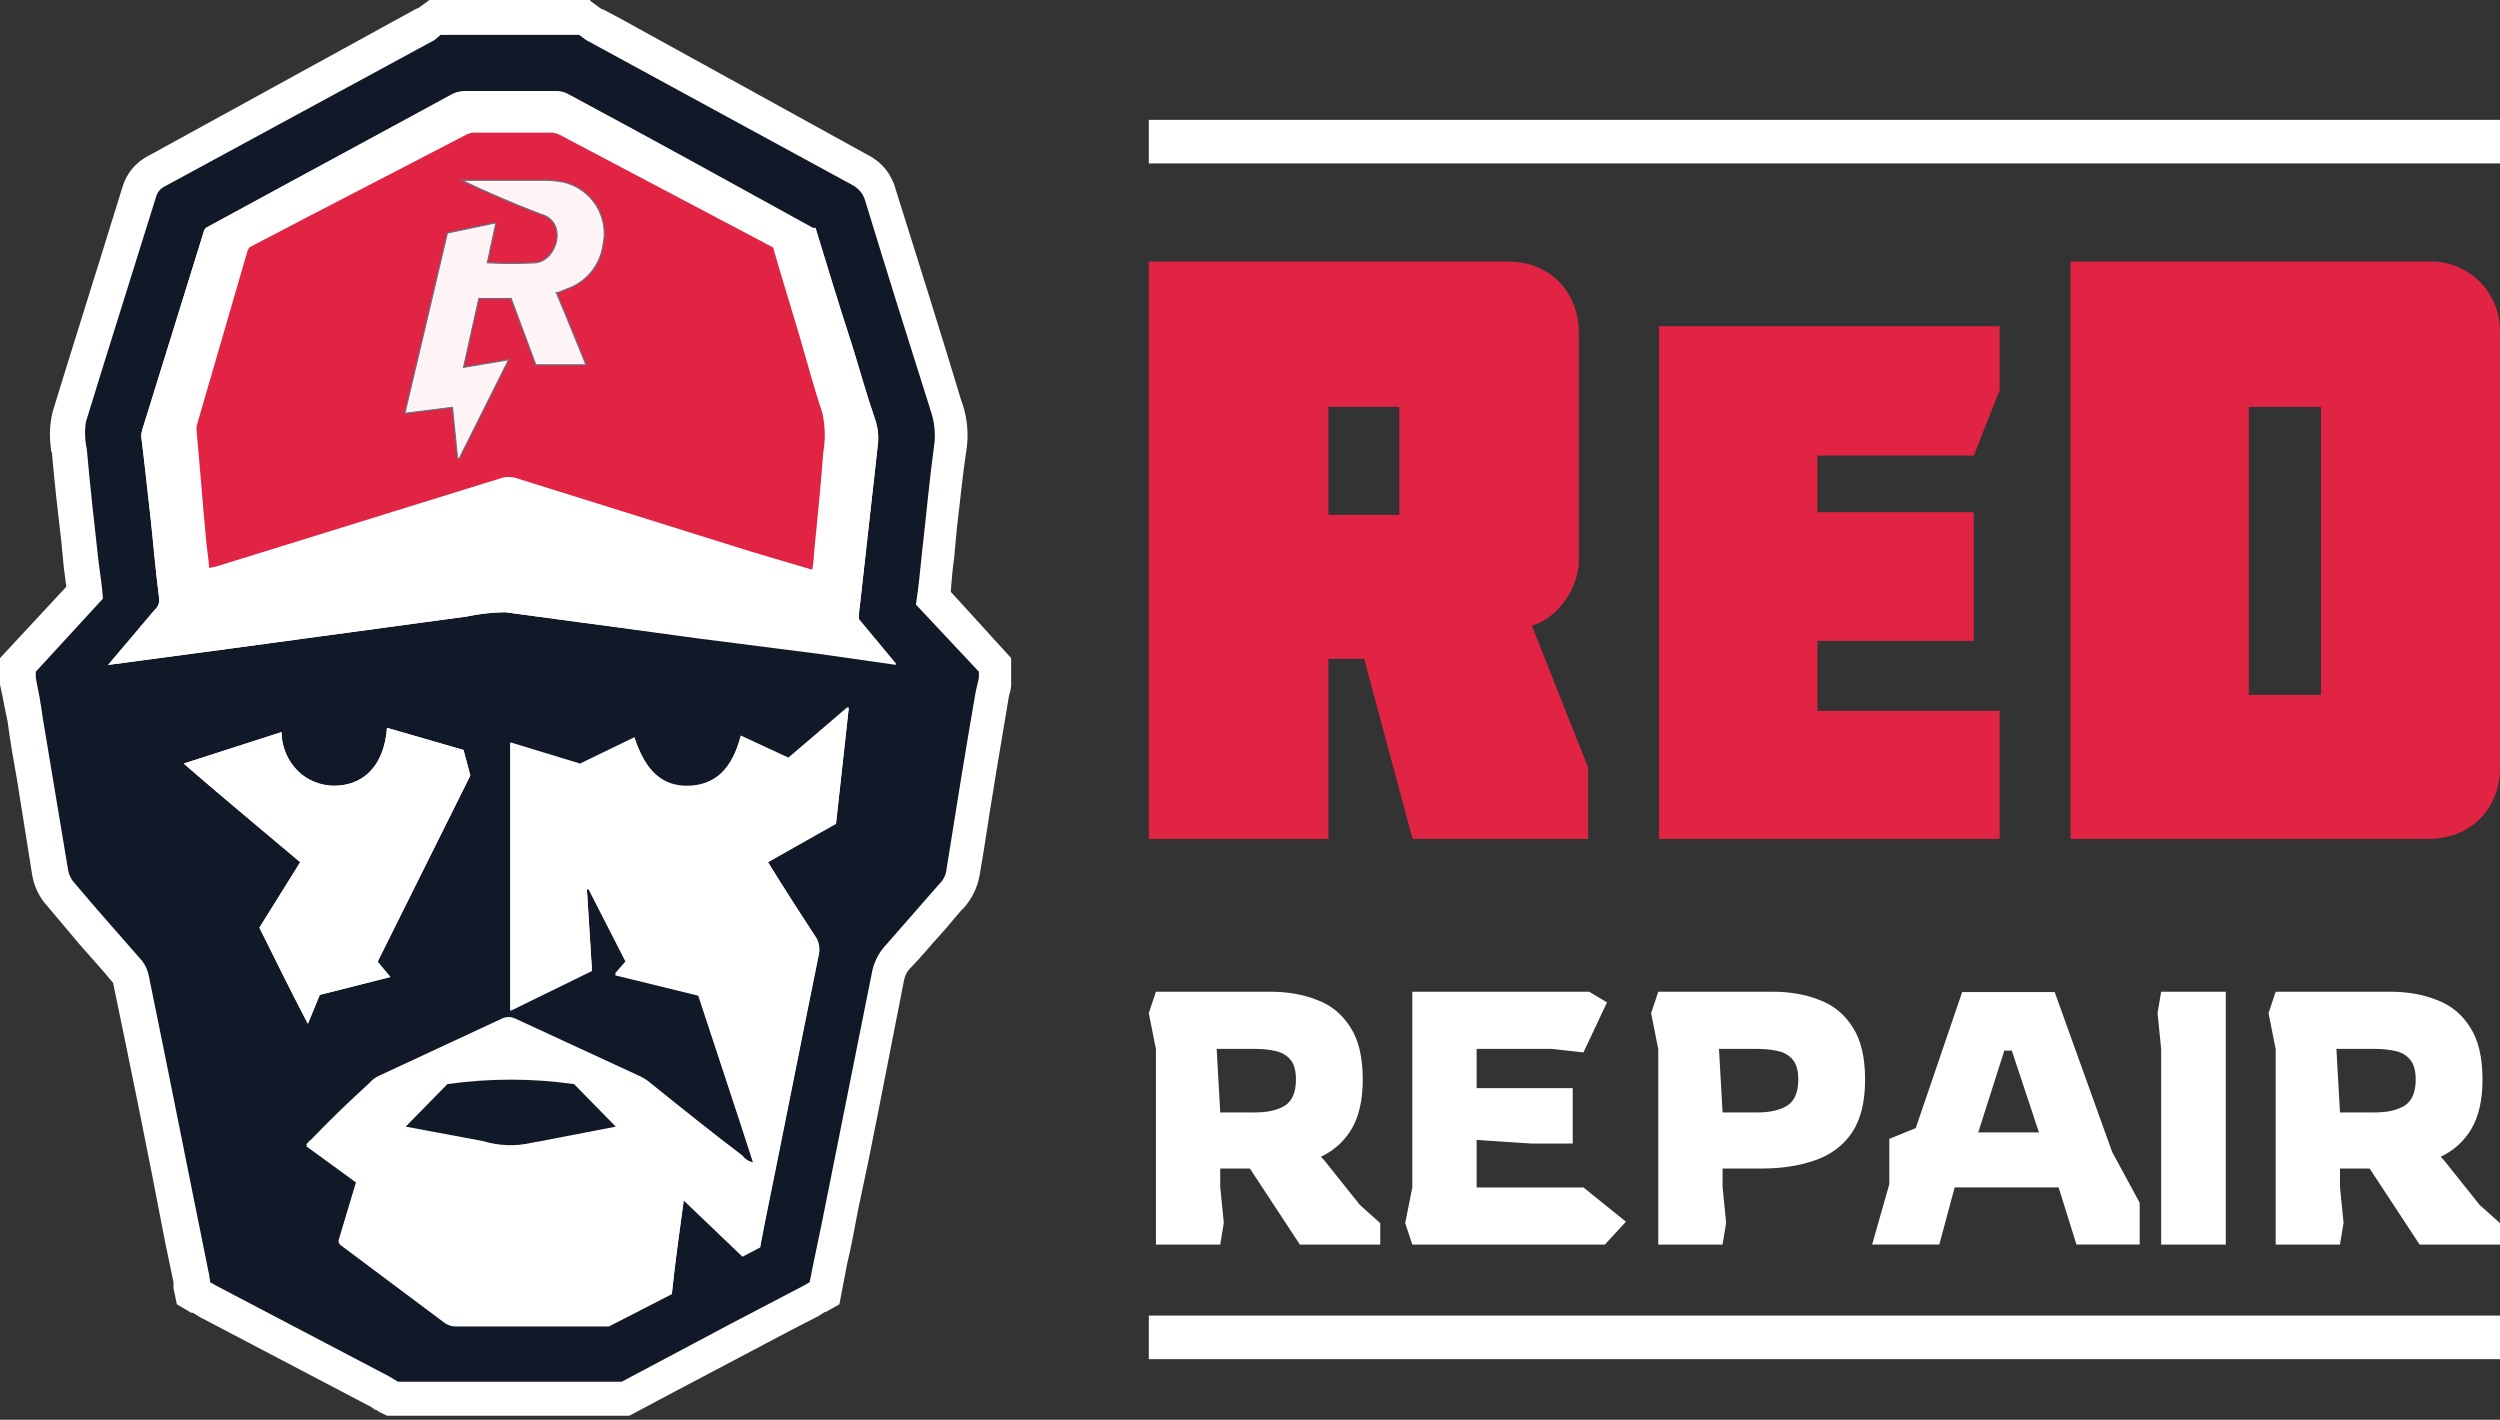 <svg width="486" height="276" viewBox="0 0 486 276" fill="none" xmlns="http://www.w3.org/2000/svg">
<rect x="0" y="0" width="486" height="276" fill="#333333" stroke="none"/>
<g clip-path="url(#clip0_64_518)">
<path d="M306.932 108.906V64.839C306.932 56.674 301.264 50.842 293.147 50.842H223.329V163.083H258.239V128.088H265.195L274.598 163.083H308.734V149.215L297.786 121.608C302.937 120.182 306.932 114.22 306.932 108.906ZM272.022 100.093H258.239V79.096H272.022V100.093ZM322.519 163.083H388.732V138.198H353.306V124.589H383.709V99.575H353.306V88.558H383.709L388.732 75.856V63.414H322.519V163.083ZM472.077 50.842H402.515V163.083H472.077C480.193 163.083 485.99 157.38 485.99 149.215V64.839C486.062 62.982 485.751 61.129 485.078 59.398C484.406 57.666 483.383 56.094 482.077 54.779C480.769 53.465 479.208 52.436 477.485 51.758C475.765 51.081 473.924 50.769 472.077 50.842ZM451.208 135.087H437.167V79.096H451.208V135.087Z" fill="#E12344"/>
<path d="M486 255.751H223.329V264.223H486V255.751Z" fill="white"/>
<path d="M486 23.298H223.329V31.769H486V23.298Z" fill="white"/>
<path d="M114.734 0H83.488L81.669 1.322L81.173 1.653H81.008L28.931 30.249C27.7 30.858 26.609 31.716 25.727 32.769C24.845 33.822 24.191 35.046 23.806 36.365L19.343 50.745C16.367 60.332 13.226 70.25 10.25 80.002C9.659 82.381 9.547 84.853 9.919 87.275C9.895 87.508 9.953 87.743 10.085 87.937C10.581 93.722 11.242 99.507 11.903 105.127L12.399 110.252L12.895 114.053L0 127.938V133.062L0.496 135.376C0.827 137.139 1.157 138.792 1.488 140.335C1.984 144.137 2.645 147.939 3.306 151.575L6.282 170.253C6.688 172.479 7.721 174.544 9.258 176.204L15.375 183.477C17.524 185.956 19.839 188.436 21.988 191.08C25.46 207.776 28.931 224.8 32.072 241.331L33.726 249.265V250.421L34.387 253.562L37.197 255.214H37.528L38.851 256.041L72.246 273.563L72.907 274.058C73.035 274.058 73.162 274.087 73.277 274.146C73.392 274.202 73.491 274.286 73.568 274.389L75.222 275.215H122.338L130.109 271.083L144.822 263.314L153.584 258.686L159.04 255.875L160.363 255.049H160.528L163.173 253.562L164.661 245.794C165.488 242.322 166.149 238.686 166.81 235.214L168.794 225.793C171.109 214.388 173.423 202.32 175.738 190.585C175.886 189.716 176.289 188.911 176.895 188.27C179.044 186.122 180.863 183.807 182.846 181.659C184.83 179.51 185.822 178.022 187.475 176.369C189.017 174.583 190.045 172.412 190.451 170.088L191.278 165.129C192.766 155.377 194.419 145.459 196.072 135.707C196.122 135.253 196.235 134.809 196.402 134.384C196.402 134.054 196.568 133.723 196.568 133.227V127.938L184.83 115.045C184.996 112.896 185.161 110.582 185.492 108.433L185.988 102.979C186.649 97.524 187.145 92.069 187.971 86.78C188.32 83.7 187.923 80.582 186.814 77.688C183.177 65.622 178.713 51.407 174.084 36.695C173.696 35.269 173.009 33.942 172.068 32.802C171.128 31.662 169.955 30.735 168.629 30.084L120.355 3.471L117.213 1.818H117.048L116.552 1.488L114.734 0.165V0Z" fill="white"/>
<path d="M190.295 130.586V131.743C190.129 132.734 189.799 133.726 189.633 134.718C187.65 146.123 185.831 157.529 184.012 168.934C183.922 169.999 183.453 170.996 182.69 171.744L172.275 183.645C170.799 185.197 169.82 187.154 169.464 189.265L160.537 233.894C159.545 239.02 158.388 244.143 157.396 249.267L156.238 249.928L142.021 257.366L120.859 268.606H77.379L75.726 267.615L42.331 250.093L40.843 249.267C40.843 248.771 40.678 248.276 40.678 247.945C36.71 228.441 32.908 209.101 28.94 189.761C28.741 188.679 28.288 187.659 27.617 186.786C23.319 181.827 18.855 176.868 14.557 171.744C13.857 171.017 13.396 170.095 13.234 169.099L8.275 139.346C7.944 136.702 7.448 134.222 6.952 131.743V130.586L20.012 116.37C19.847 114.056 19.517 111.742 19.186 109.428C18.359 102.155 17.533 94.717 16.871 87.279C16.489 85.541 16.433 83.747 16.706 81.989C21.17 67.443 25.799 52.897 30.263 38.517C30.366 38.017 30.584 37.547 30.9 37.146C31.215 36.745 31.62 36.422 32.081 36.202L84.488 7.772L85.646 6.78H112.593L113.916 7.772L165.827 36.037C166.927 36.647 167.754 37.651 168.142 38.847C172.275 52.401 176.573 66.121 180.871 79.675C181.562 81.636 181.843 83.717 181.698 85.791C180.706 93.064 180.045 100.337 179.218 107.61C178.887 110.916 178.557 114.221 178.061 117.527L190.295 130.586ZM149.295 167.612L162.52 160.173L165 137.693H164.67L153.262 147.446L144.004 143.148C142.351 149.595 139.045 152.735 133.92 152.9C128.795 153.066 125.488 150.09 123.339 143.479L112.758 148.603L99.202 144.47V196.537L115.073 188.769L114.081 172.901H114.412L121.686 187.116L119.537 189.596L135.738 193.563C139.375 204.638 143.012 215.546 146.484 226.291C145.621 226.153 144.848 225.677 144.335 224.969C138.218 220.341 132.267 215.546 126.315 210.753C125.661 210.219 124.938 209.774 124.166 209.432L100.194 198.357C99.783 198.152 99.33 198.046 98.871 198.046C98.412 198.046 97.96 198.152 97.549 198.357L73.742 209.432C72.978 209.774 72.301 210.281 71.758 210.918C67.956 214.39 64.154 218.026 60.517 221.828C60.186 221.993 59.855 222.489 59.525 222.819L69.279 229.927L65.807 241.498L66.138 241.994L86.472 257.201C87.101 257.644 87.853 257.875 88.621 257.862H118.379L130.613 251.582C131.275 245.3 132.101 239.35 132.928 233.399L144.335 244.309L147.807 242.489C147.972 241.168 148.303 240.011 148.468 238.853C152.105 221.002 155.577 203.315 159.214 185.463C159.374 184.498 159.199 183.506 158.718 182.653C155.577 177.529 152.436 172.736 149.295 167.612ZM21.005 129.263L44.48 126.123L67.626 122.982L90.771 119.842C93.217 119.322 95.709 119.045 98.21 119.015L112.924 120.999L135.904 124.139L159.214 127.115L174.258 129.263L166.984 120.503C166.957 119.618 167.012 118.732 167.15 117.858L170.621 86.782C170.861 85.059 170.691 83.304 170.125 81.659C168.472 76.865 167.15 72.071 165.662 67.278C163.182 59.674 160.867 52.071 158.553 44.467H158.057C142.186 35.707 126.315 26.946 110.279 18.351C109.613 18.015 108.875 17.845 108.13 17.855H90.275C89.281 17.877 88.311 18.162 87.464 18.681L57.045 35.045L40.017 44.302C39.851 44.633 39.686 44.633 39.686 44.798L27.783 83.146C27.595 83.679 27.483 84.235 27.452 84.799C28.113 90.088 28.609 95.378 29.271 100.667C29.932 105.957 30.263 111.081 30.924 116.205C30.999 116.629 30.962 117.066 30.817 117.472C30.672 117.877 30.424 118.239 30.097 118.519L25.634 123.809L21.005 129.263ZM73.412 186.951L91.432 150.752L90.109 145.793L82.67 143.644L75.23 141.495C74.734 148.437 71.097 152.404 65.641 152.735C63.142 152.891 60.672 152.127 58.698 150.586C57.468 149.587 56.474 148.327 55.788 146.898C55.102 145.469 54.741 143.907 54.73 142.322L35.718 148.437C43.323 155.049 50.928 161.331 58.367 167.612L50.432 180.339C53.573 186.62 56.549 192.736 59.855 199.017L62.17 193.398L75.892 189.926L73.412 186.951Z" fill="#111928"/>
<path d="M149.295 167.609C152.436 172.733 155.577 177.527 158.718 182.32C159.199 183.173 159.374 184.165 159.214 185.13C155.577 202.983 152.105 220.668 148.468 238.52C148.303 239.677 147.972 240.835 147.807 242.157L144.335 243.974L132.928 233.067C132.101 239.016 131.274 244.968 130.613 251.248L118.379 257.529H88.621C87.853 257.541 87.101 257.31 86.472 256.869L66.137 241.661L65.807 241.166L69.279 229.595L59.525 222.487C59.855 222.157 60.186 221.661 60.517 221.496C64.154 217.694 67.956 214.058 71.758 210.586C72.301 209.949 72.979 209.439 73.742 209.097L97.549 198.024C97.96 197.82 98.412 197.713 98.871 197.713C99.33 197.713 99.783 197.82 100.194 198.024L124.166 209.097C124.938 209.441 125.661 209.884 126.315 210.421C132.266 215.214 138.218 220.007 144.335 224.635C144.848 225.342 145.621 225.819 146.484 225.959C143.012 215.214 139.375 204.304 135.738 193.23L119.537 189.263L121.686 186.783L114.412 172.568H114.081L115.073 188.436L99.202 196.205V144.303L112.758 148.435L123.339 143.311C125.488 149.923 128.795 152.898 133.92 152.733C139.045 152.567 142.351 149.427 144.004 142.98L153.262 147.278L164.67 137.526H165L162.52 160.006L149.295 167.609ZM78.867 219.016L93.912 221.826C96.969 222.763 100.219 222.876 103.335 222.157L105.154 221.826L119.702 219.016L111.601 210.751C103.431 209.593 95.138 209.593 86.968 210.751L78.867 219.016Z" fill="white"/>
<path d="M21.006 129.264L25.635 123.81L30.099 118.52C30.426 118.24 30.674 117.879 30.819 117.473C30.964 117.067 31.001 116.63 30.925 116.206C30.264 111.082 29.768 105.958 29.272 100.669C28.776 95.379 28.115 90.09 27.454 84.8C27.485 84.236 27.596 83.68 27.784 83.147L39.688 44.799C39.688 44.634 39.853 44.634 40.018 44.303L57.046 35.047L87.466 18.517C88.313 17.998 89.283 17.713 90.276 17.691H108.131C108.877 17.681 109.614 17.851 110.28 18.187C126.317 26.782 142.188 35.543 158.059 44.303H158.555C160.869 51.907 163.184 59.51 165.663 67.114C167.151 71.907 168.474 76.701 170.127 81.495C170.693 83.14 170.863 84.895 170.623 86.619L167.151 117.694C167.014 118.568 166.959 119.454 166.986 120.339L174.26 129.099L159.216 126.95L135.905 123.975L112.926 121L98.212 119.016C95.711 119.046 93.219 119.323 90.772 119.843L67.627 122.983L44.482 126.124L21.006 129.264ZM150.288 48.105L108.627 26.121C108.003 25.849 107.322 25.735 106.643 25.79H92.591C91.966 25.725 91.335 25.84 90.772 26.121L59.526 42.32L48.45 48.105L48.119 48.766L38.365 82.321C38.216 82.745 38.16 83.196 38.2 83.643C38.861 90.586 39.357 97.528 40.018 104.47C40.184 106.454 40.514 108.437 40.679 110.421L42.167 110.09L97.055 93.065C98.058 92.682 99.157 92.624 100.196 92.9L146.155 107.28L157.893 110.751C158.085 109.771 158.196 108.775 158.224 107.776C158.885 101.164 159.547 94.553 160.042 87.941C160.483 85.42 160.426 82.837 159.877 80.337C158.224 75.379 156.901 70.254 155.413 65.296C153.925 60.337 151.942 53.89 150.288 48.105Z" fill="white"/>
<path d="M73.409 186.952L75.889 189.928L62.167 193.399L59.852 199.019C56.546 192.738 53.57 186.622 50.429 180.341L58.364 167.613C50.925 161.332 43.32 155.05 35.715 148.439L54.727 142.323C54.738 143.908 55.099 145.471 55.785 146.9C56.471 148.329 57.465 149.588 58.695 150.588C60.669 152.128 63.139 152.892 65.639 152.736C71.094 152.406 74.731 148.439 75.227 141.496L82.667 143.645L90.106 145.794L91.429 150.753L73.409 186.952Z" fill="white"/>
<path d="M78.868 219.018L86.969 210.753C95.139 209.595 103.431 209.595 111.602 210.753L119.702 219.018L105.154 221.828L103.335 222.159C100.22 222.878 96.969 222.765 93.912 221.828L78.868 219.018Z" fill="#111928"/>
<path d="M150.29 48.101C151.943 53.887 153.762 59.672 155.415 65.292C157.068 70.912 158.226 75.375 159.879 80.334C160.428 82.833 160.484 85.416 160.044 87.937C159.548 94.549 158.887 101.161 158.226 107.772C158.197 108.772 158.087 109.767 157.895 110.748L146.157 107.276L100.197 92.896C99.159 92.621 98.06 92.678 97.056 93.061L42.169 110.086L40.681 110.417C40.516 108.434 40.185 106.45 40.02 104.466C39.359 97.524 38.863 90.582 38.202 83.639C38.161 83.192 38.218 82.741 38.367 82.317L48.121 48.762L48.452 48.101L59.528 42.316L90.774 26.117C91.337 25.836 91.967 25.722 92.593 25.787H106.645C107.324 25.732 108.005 25.845 108.629 26.117L150.29 48.101ZM108.133 56.862H108.464L110.117 56.2C111.985 55.572 113.64 54.434 114.896 52.916C116.152 51.397 116.959 49.558 117.226 47.605C117.817 44.953 117.331 42.175 115.874 39.881C114.417 37.587 112.108 35.966 109.456 35.374C107.929 35.099 106.377 34.988 104.827 35.043H89.782C94.907 37.522 100.032 39.671 105.157 41.655C105.776 41.788 106.355 42.068 106.844 42.471C107.333 42.873 107.718 43.387 107.968 43.969C109.125 46.779 107.141 50.746 104.165 51.076C101.026 51.242 97.881 51.242 94.742 51.076L96.395 43.308L86.972 45.291C84.161 57.192 81.516 68.598 78.706 80.334L87.964 79.177L88.956 89.094H89.286L98.875 69.92L90.113 71.408L93.089 58.019H99.371L104.165 70.912H113.919C111.935 66.118 110.117 61.49 108.133 56.862Z" fill="#E12344"/>
<path d="M108.132 56.871C110.116 61.5 111.934 66.128 113.918 70.921H104.164L99.37 58.028H93.088L90.112 71.417L98.874 69.93L89.285 89.104H88.954L87.962 79.186L78.704 80.343C81.515 68.607 84.16 57.202 86.971 45.301L96.394 43.317L94.741 51.086C97.88 51.252 101.025 51.252 104.164 51.086C107.14 50.756 109.124 46.788 107.967 43.978C107.717 43.397 107.331 42.883 106.843 42.48C106.353 42.078 105.775 41.798 105.156 41.664C100.031 39.681 94.906 37.532 89.781 35.053H104.825C106.376 34.998 107.928 35.109 109.455 35.383C112.107 35.975 114.415 37.597 115.873 39.891C117.33 42.184 117.816 44.963 117.225 47.615C116.958 49.568 116.151 51.407 114.895 52.925C113.639 54.444 111.984 55.582 110.116 56.21L108.463 56.871H108.132Z" fill="#E12344" fill-opacity="0.05" stroke="#637381" stroke-width="0.22" stroke-miterlimit="10"/>
<path d="M442.392 241.945V203.968L441.004 196.957L442.392 192.791H464.612C467.993 192.791 471.023 193.323 473.708 194.388C476.439 195.406 478.593 197.165 480.166 199.665C481.787 202.118 482.598 205.519 482.598 209.869C482.598 213.805 481.879 216.998 480.444 219.451C479.009 221.857 477.019 223.663 474.472 224.866L475.168 225.63L482.042 234.239L486 237.78V241.945H470.376L460.654 227.158H454.89V230.767L455.586 237.71L454.89 241.945H442.392ZM454.89 216.258H461.696C464.103 216.258 466.025 215.817 467.46 214.938C468.895 214.013 469.612 212.322 469.612 209.869C469.612 208.157 469.264 206.883 468.57 206.052C467.876 205.171 466.904 204.594 465.654 204.316C464.451 204.038 463.039 203.898 461.418 203.898H454.196L454.89 216.258Z" fill="white"/>
<path d="M420.126 241.945V203.898L419.43 196.957L420.126 192.791H432.694V241.945H420.126Z" fill="white"/>
<path d="M363.946 241.939L367.28 230.207V221.389L372.418 219.307L381.446 192.855H399.43L410.61 223.958L415.956 233.817V241.939H403.666L400.194 230.831H379.986L377.002 241.939H363.946ZM384.57 220.139H396.374L391.098 204.242H389.638L384.57 220.139Z" fill="white"/>
<path d="M322.368 241.945V203.968L320.98 196.957L322.368 192.791H344.588C347.968 192.791 350.999 193.323 353.686 194.388C356.415 195.406 358.569 197.165 360.142 199.665C361.763 202.118 362.574 205.519 362.574 209.869C362.574 214.221 361.716 217.669 360.004 220.215C358.291 222.715 355.908 224.495 352.852 225.56C349.842 226.625 346.394 227.158 342.506 227.158H334.866V230.767L335.562 237.71L334.866 241.945H322.368ZM334.866 216.258H341.672C344.078 216.258 346.001 215.817 347.436 214.938C348.87 214.013 349.588 212.322 349.588 209.869C349.588 208.157 349.24 206.883 348.546 206.052C347.852 205.171 346.88 204.594 345.63 204.316C344.426 204.038 343.015 203.898 341.394 203.898H334.172L334.866 216.258Z" fill="white"/>
<path d="M274.557 241.945L273.169 237.78L274.557 230.837V192.791H308.929L312.401 194.874L307.819 204.594L301.569 203.898H287.057V211.537H305.735V222.297H297.541L287.057 221.603V230.837H307.819L316.081 237.502L311.985 241.945H274.557Z" fill="white"/>
<path d="M224.713 241.945V203.968L223.325 196.957L224.713 192.791H246.935C250.313 192.791 253.346 193.323 256.031 194.387C258.762 195.406 260.914 197.165 262.489 199.665C264.108 202.117 264.919 205.519 264.919 209.869C264.919 213.805 264.201 216.998 262.767 219.451C261.33 221.857 259.341 223.663 256.795 224.866L257.489 225.63L264.363 234.238L268.321 237.78V241.945H252.697L242.977 227.158H237.213V230.767L237.907 237.71L237.213 241.945H224.713ZM237.213 216.258H244.017C246.425 216.258 248.346 215.816 249.781 214.938C251.215 214.013 251.933 212.324 251.933 209.869C251.933 208.156 251.587 206.885 250.893 206.051C250.197 205.171 249.225 204.594 247.975 204.316C246.771 204.038 245.36 203.9 243.739 203.9H236.519L237.213 216.258Z" fill="white"/>
</g>
<defs>
<clipPath id="clip0_64_518">
<rect width="486" height="276" fill="white"/>
</clipPath>
</defs>
</svg>
